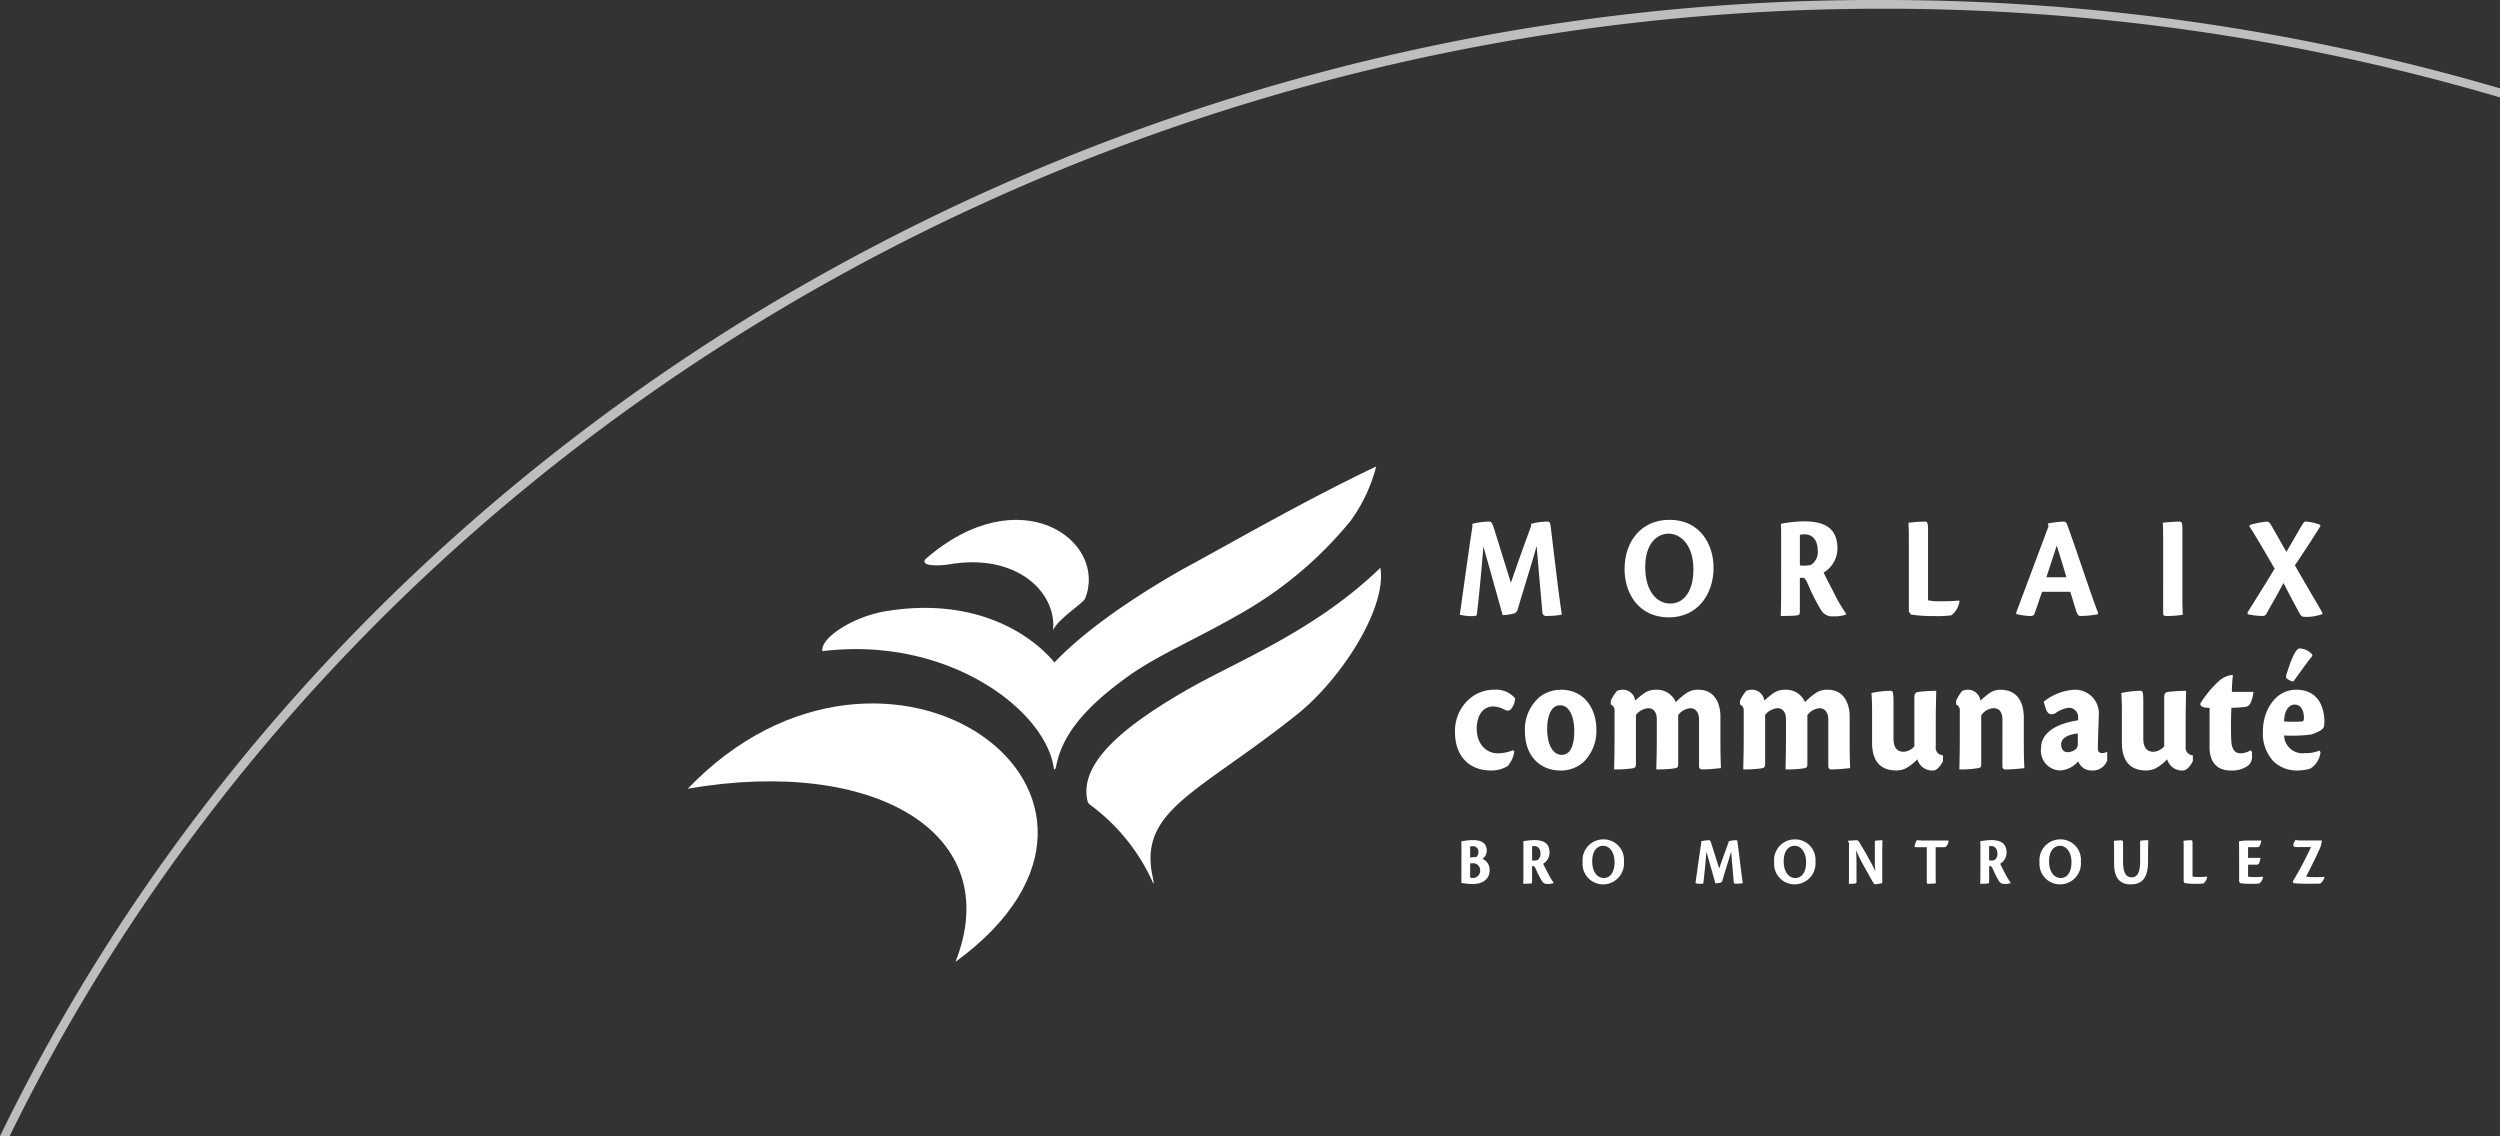 <?xml version="1.0" encoding="UTF-8"?>
<svg xmlns="http://www.w3.org/2000/svg" width="287.159" height="130.5" viewBox="0 0 287.159 130.5">
  <rect x="0" y="0" width="287.159" height="130.5" fill="#333333" stroke="none"/>
  <g id="LOGO" transform="translate(-10380 -8848)">
    <g id="LOGO-2" data-name="LOGO" transform="translate(10459 8901.581)">
      <path id="Tracé_10369" data-name="Tracé 10369" d="M349.343,476.564c-.223.553-3.078,2.284-3.683,3.634.448-4.376-4.25-8.944-12.046-7.546-1.02.158-3.211.237-2.632-.6,10.832-9.475,21.014-2.161,18.361,4.516" transform="translate(-303.703 -461.392)" fill="#fff"></path>
      <path id="Tracé_10370" data-name="Tracé 10370" d="M387.074,463.638a18.281,18.281,0,0,1-2.928,6.232,44.7,44.7,0,0,1-12.589,10.63c-5.464,3.151-9.82,4.889-13.418,7.561-4.5,3.309-7.154,6.395-7.838,10.081-.082.262-.136.445-.253.166-.887-6.591-12.04-15.229-26.584-13.458-.235-1.536,3.541-3.962,7.268-4.584,10.1-1.68,16.575,2.493,19.39,5.882,3.042-3.2,7.955-6.835,14.586-10.629,6.21-3.362,13.753-7.754,22.366-11.882" transform="translate(-308.003 -463.638)" fill="#fff"></path>
      <path id="Tracé_10371" data-name="Tracé 10371" d="M376.444,471.009c-7.549,7.3-16.533,10.741-22.246,14.032-7.928,4.562-12.39,8.681-11.386,12.813a.82.82,0,0,0,.287.38,22.413,22.413,0,0,1,7.252,9.031c.134,0-.1-.794-.212-1.533-1.025-7.055,5.752-9.116,16.755-17.9,4.962-3.954,10.291-12.111,9.549-16.82" transform="translate(-296.883 -459.373)" fill="#fff"></path>
      <path id="Tracé_10372" data-name="Tracé 10372" d="M344.419,510.559c26.176-19.112-7.992-43.634-30.753-19.884,21.45-3.716,36.576,5.113,30.753,19.884" transform="translate(-313.666 -453.662)" fill="#fff"></path>
      <path id="Tracé_10373" data-name="Tracé 10373" d="M376.31,486.943a3.292,3.292,0,0,1-.769,1.706,3.537,3.537,0,0,1-1.939.507c-2.523,0-4.109-1.708-4.109-4.365a4.88,4.88,0,0,1,1.647-3.853,4.314,4.314,0,0,1,2.845-1.056,2.866,2.866,0,0,1,2.412.99,2.1,2.1,0,0,1-.5,1.269c-.249.232-.538.129-.826-.022a2.71,2.71,0,0,0-1.217-.314c-1.127,0-1.864,1-1.864,2.549,0,1.869,1.181,2.832,2.382,2.832a4.687,4.687,0,0,0,1.79-.357Z" transform="translate(-281.364 -454.239)" fill="#fff"></path>
      <path id="Tracé_10374" data-name="Tracé 10374" d="M378.6,481.672c-1,0-1.463,1.236-1.463,2.684,0,1.991.744,3.007,1.658,3.007,1.132,0,1.454-1.32,1.454-2.772,0-1.5-.515-2.919-1.623-2.919Zm.115-1.789c2.824,0,4.07,2.369,4.07,4.507a4.99,4.99,0,0,1-1.446,3.771,3.873,3.873,0,0,1-2.707,1c-2.12,0-4.052-1.471-4.052-4.526a4.9,4.9,0,0,1,1.667-3.9,3.893,3.893,0,0,1,2.453-.846Z" transform="translate(-278.422 -454.239)" fill="#fff"></path>
      <path id="Tracé_10375" data-name="Tracé 10375" d="M381.258,482.338a.734.734,0,0,0-.431-.764v-.44a6.072,6.072,0,0,1,.715-1.124,1.95,1.95,0,0,1,.635-.128,1.435,1.435,0,0,1,1.455,1.252,8.475,8.475,0,0,1,1.08-.882,2.29,2.29,0,0,1,1.326-.369,2.354,2.354,0,0,1,2.262,1.429,7.168,7.168,0,0,1,1.234-1.05,2.29,2.29,0,0,1,1.358-.379c2.122,0,2.529,1.987,2.529,3.034v3c0,.985.025,2.185.058,2.965a20.943,20.943,0,0,1-2.12.156c-.275,0-.395-.12-.395-.406v-5.345c0-.878-.47-1.28-.98-1.28a1.919,1.919,0,0,0-1.414.788V488.4c0,.352-.035.448-.431.516a13.79,13.79,0,0,1-2.087.12c.041-1.212.062-2.447.062-3.594v-2.161c0-.908-.459-1.276-.963-1.276a1.985,1.985,0,0,0-1.435.775v5.571c0,.358-.033.508-.431.565a13.564,13.564,0,0,1-2.079.12c.038-1.212.052-2.447.052-3.594Z" transform="translate(-274.807 -454.239)" fill="#fff"></path>
      <path id="Tracé_10376" data-name="Tracé 10376" d="M390.656,482.338a.735.735,0,0,0-.428-.764v-.44a5.479,5.479,0,0,1,.715-1.124,1.856,1.856,0,0,1,.628-.128,1.432,1.432,0,0,1,1.452,1.252,8.786,8.786,0,0,1,1.086-.882,2.274,2.274,0,0,1,1.332-.369,2.356,2.356,0,0,1,2.257,1.429,7.484,7.484,0,0,1,1.238-1.05,2.273,2.273,0,0,1,1.364-.379c2.109,0,2.526,1.987,2.526,3.034v3c0,.985.014,2.185.057,2.965a20.992,20.992,0,0,1-2.131.156c-.268,0-.381-.12-.381-.406v-5.345c0-.878-.483-1.28-.993-1.28a1.93,1.93,0,0,0-1.41.788V488.4c0,.352-.036.448-.434.516a13.657,13.657,0,0,1-2.074.12c.032-1.212.052-2.447.052-3.594v-2.161c0-.908-.461-1.276-.964-1.276a1.973,1.973,0,0,0-1.433.775v5.571c0,.358-.039.508-.432.565a13.687,13.687,0,0,1-2.084.12c.036-1.212.057-2.447.057-3.594Z" transform="translate(-269.367 -454.239)" fill="#fff"></path>
      <path id="Tracé_10377" data-name="Tracé 10377" d="M399.867,482.432c0-1.235-.039-1.834-.074-2.216a11.392,11.392,0,0,1,2.167-.254c.294,0,.366.1.366,1.249v4.223c0,1.264.6,1.53,1.163,1.53a1.726,1.726,0,0,0,1.234-.624v-5.424c0-.608.052-.726.407-.822a17.869,17.869,0,0,1,2.106-.131c0,.412-.054,1.845-.054,3.6v2.792a.868.868,0,0,0,.83,1.014v.671c-.246.483-.679,1.072-1.113,1.072a1.765,1.765,0,0,1-1.833-1.282,5.6,5.6,0,0,1-1.283,1.013,2.467,2.467,0,0,1-1.149.268c-1.962,0-2.769-1.257-2.769-3.206Z" transform="translate(-263.833 -454.194)" fill="#fff"></path>
      <path id="Tracé_10378" data-name="Tracé 10378" d="M411.276,483.349c0-.974-.437-1.342-1.015-1.342a1.8,1.8,0,0,0-1.424.832V488.4c0,.352-.03.448-.433.505a12.2,12.2,0,0,1-2.079.131c.032-1.212.05-2.445.05-3.594v-3.1a.73.73,0,0,0-.42-.764v-.439a5.264,5.264,0,0,1,.7-1.124,2.2,2.2,0,0,1,.638-.134,1.446,1.446,0,0,1,1.449,1.258,8.954,8.954,0,0,1,1.091-.893,2.135,2.135,0,0,1,1.184-.358c2.36,0,2.712,2,2.712,3.236v2.8c0,.985.019,2.186.065,2.965a20.591,20.591,0,0,1-2.114.156c-.29,0-.409-.12-.409-.4Z" transform="translate(-260.267 -454.241)" fill="#fff"></path>
      <path id="Tracé_10379" data-name="Tracé 10379" d="M414.443,486.152c0,.5.238.9.731.9a1.44,1.44,0,0,0,1.013-.4.965.965,0,0,0,.17-.669V484.9c-1.591.183-1.915.824-1.915,1.233Zm5.29,1.85a1.734,1.734,0,0,1-1.773,1.154A1.6,1.6,0,0,1,416.4,488.1a2.888,2.888,0,0,1-2.066,1.056,2.261,2.261,0,0,1-2.2-2.545c0-2,2.164-2.788,3.5-3.078l.759-.148v-.325a1.044,1.044,0,0,0-1.1-1.1,3.094,3.094,0,0,0-1.457.589c-.562.314-.993.2-1.242-.762l-.153-.527a6.193,6.193,0,0,1,3.462-1.373,2.727,2.727,0,0,1,2.854,3.074c0,.821-.092,2.472-.092,3.795,0,.175.123.41.538.41a1.042,1.042,0,0,0,.53-.183Z" transform="translate(-256.693 -454.239)" fill="#fff"></path>
      <path id="Tracé_10380" data-name="Tracé 10380" d="M418.042,482.432c0-1.235-.035-1.834-.068-2.216a11.376,11.376,0,0,1,2.167-.254c.287,0,.36.1.36,1.249v4.223c0,1.264.6,1.53,1.165,1.53a1.738,1.738,0,0,0,1.233-.624v-5.424c0-.608.052-.726.407-.822a17.947,17.947,0,0,1,2.112-.131c0,.412-.052,1.845-.052,3.6v2.792a.868.868,0,0,0,.826,1.014v.671c-.238.483-.68,1.072-1.115,1.072a1.761,1.761,0,0,1-1.834-1.282,5.6,5.6,0,0,1-1.279,1.013,2.5,2.5,0,0,1-1.143.268c-1.975,0-2.78-1.257-2.78-3.206Z" transform="translate(-253.313 -454.194)" fill="#fff"></path>
      <path id="Tracé_10381" data-name="Tracé 10381" d="M429.659,487.67v.341a1.444,1.444,0,0,1-.339,1.124,3.074,3.074,0,0,1-2.12.646c-1.9,0-2.414-1.391-2.414-2.649v-4.543c-.892.006-1.064-.241-1.064-.485a12.074,12.074,0,0,1,2.174-2.627,2.708,2.708,0,0,1,1.569-.673c-.063.594-.114,1.325-.114,1.946h2.482c-.226,1.568-.616,1.692-.991,1.737a14.873,14.873,0,0,1-1.55.092c-.06,1.43-.06,3.156,0,3.967.088.878.456,1.264,1.066,1.264a2.428,2.428,0,0,0,1.163-.35Z" transform="translate(-249.988 -454.862)" fill="#fff"></path>
      <path id="Tracé_10382" data-name="Tracé 10382" d="M433.864,477.494c.126.115.147.189-.044.415-.759.942-1.58,2.15-2.052,2.77a1.742,1.742,0,0,1-.714-.311c-.106-.09-.18-.235-.047-.568.246-.813.916-2.9,1.467-2.92a2.016,2.016,0,0,1,1.391.614m-1.98,5.831c-.53,0-1.17.6-1.17,1.94a15.633,15.633,0,0,0,2.106,0c.106,0,.166-.212.166-.42,0-.879-.363-1.52-1.083-1.52Zm3.007,5.449a2.527,2.527,0,0,1-1.165,1.905,5.316,5.316,0,0,1-1.358.216,3.869,3.869,0,0,1-2.884-1.056,4.667,4.667,0,0,1-1.206-3.482c0-2.349,1.429-4.736,3.811-4.736s3.193,1.74,3.247,3.553a3.569,3.569,0,0,1-.06.707c-.058.3-.68.636-1.457.884a17.554,17.554,0,0,1-3.108.111A2.106,2.106,0,0,0,433.1,488.9a3.928,3.928,0,0,0,1.656-.287Z" transform="translate(-247.351 -455.977)" fill="#fff"></path>
      <path id="Tracé_10383" data-name="Tracé 10383" d="M370.967,495.131a1.125,1.125,0,0,0,.325.041.812.812,0,0,0,.822-.9.786.786,0,0,0-.854-.784,1.834,1.834,0,0,0-.294.016Zm0-2.3a2.647,2.647,0,0,1,.674-.046.671.671,0,0,0,.275-.584.622.622,0,0,0-.663-.677,1.306,1.306,0,0,0-.286.032Zm-1-.868c0-.421,0-.649-.021-.983a6.426,6.426,0,0,1,1.343-.155c1.383,0,1.585.71,1.585,1.231a1.1,1.1,0,0,1-.5.922,1.357,1.357,0,0,1,.833,1.282c0,1.078-.811,1.612-1.981,1.612a7.8,7.8,0,0,1-1.264-.129Z" transform="translate(-281.101 -447.909)" fill="#fff"></path>
      <path id="Tracé_10384" data-name="Tracé 10384" d="M375.477,493.159a1.525,1.525,0,0,0,.611-.035.816.816,0,0,0,.346-.75c0-.6-.328-.862-.7-.862a1.224,1.224,0,0,0-.261.025Zm-1-1.407c0-.385,0-.573-.016-.792a6.9,6.9,0,0,1,1.223-.137c1.252,0,1.793.453,1.793,1.467a1.5,1.5,0,0,1-.734,1.25c.134.278.308.611.538,1.047a7.963,7.963,0,0,0,.672,1.143l-.013.035a1.863,1.863,0,0,1-.676.095.669.669,0,0,1-.65-.319,10.286,10.286,0,0,1-.7-1.369c-.133-.291-.181-.354-.308-.354a1,1,0,0,0-.134.006V495.6c0,.166-.052.194-.17.212-.205.021-.687.03-.849.03.024-.311.024-.775.024-1.443Z" transform="translate(-278.492 -447.909)" fill="#fff"></path>
      <path id="Tracé_10385" data-name="Tracé 10385" d="M381.1,491.507c-.6.013-1.22.518-1.22,1.779s.606,1.923,1.332,1.923c.748,0,1.234-.674,1.234-1.812,0-1.179-.589-1.89-1.339-1.89Zm.084-.736a2.338,2.338,0,0,1,2.336,2.537,2.406,2.406,0,0,1-2.379,2.632,2.352,2.352,0,0,1-2.362-2.551,2.387,2.387,0,0,1,2.39-2.617Z" transform="translate(-275.992 -447.939)" fill="#fff"></path>
      <path id="Tracé_10386" data-name="Tracé 10386" d="M387.658,491.079l-.019-.125a3.781,3.781,0,0,1,.9-.12c.126,0,.166.044.278.388l.9,2.854c.3-.9.788-2.21,1.083-3.017v-.106a3.161,3.161,0,0,1,.882-.12c.087,0,.133.044.148.259l.358,2.878c.1.829.182,1.413.238,1.793a5.33,5.33,0,0,1-.816.07.209.209,0,0,1-.224-.213c-.032-.379-.071-.843-.145-1.73l-.152-1.766c-.172.643-.552,1.823-1,3.32a.317.317,0,0,1-.294.278,3.05,3.05,0,0,1-.518.062c-.15-.552-.737-2.625-1.031-3.65-.061.875-.224,2.624-.343,3.582-.014.088-.052.119-.131.119a2.537,2.537,0,0,1-.78-.07c.12-.837.393-2.865.674-4.685" transform="translate(-271.244 -447.902)" fill="#fff"></path>
      <path id="Tracé_10387" data-name="Tracé 10387" d="M395.032,491.507c-.6.013-1.223.518-1.223,1.779s.608,1.923,1.332,1.923c.758,0,1.242-.674,1.242-1.812,0-1.179-.594-1.89-1.34-1.89Zm.081-.736a2.34,2.34,0,0,1,2.344,2.537,2.409,2.409,0,0,1-2.376,2.632,2.351,2.351,0,0,1-2.366-2.551,2.382,2.382,0,0,1,2.384-2.617Z" transform="translate(-267.928 -447.939)" fill="#fff"></path>
      <path id="Tracé_10388" data-name="Tracé 10388" d="M398.2,491.132l-.106-.15V490.9c.158-.025.886-.065,1.017-.065.082,0,.142.055.215.137.216.363.811,1.32,1.219,2.1a12.255,12.255,0,0,1,.684,1.347,8.748,8.748,0,0,1-.058-1.141v-2.18c0-.185.044-.219.152-.227a7.168,7.168,0,0,1,.723-.032c-.011.338-.024.794-.024,1.449v3.462a3.67,3.67,0,0,1-.78.137.231.231,0,0,1-.224-.133c-.306-.5-.54-.938-1.077-1.905-.434-.772-.636-1.2-.936-1.853.049.726.058,1.146.058,1.546V495.6c0,.159-.051.178-.172.205a4.685,4.685,0,0,1-.706.03c.013-.313.016-.772.016-1.433Z" transform="translate(-264.819 -447.902)" fill="#fff"></path>
      <path id="Tracé_10389" data-name="Tracé 10389" d="M404.336,491.64H403.09c-.131,0-.194-.065-.131-.268a1.727,1.727,0,0,1,.249-.548,5.039,5.039,0,0,0,1.021.046h2.606c-.043.5-.268.736-.442.77h-1.039v3.175c0,.54.01.8.027.963a5.392,5.392,0,0,1-.884.062c-.109,0-.163-.021-.163-.142Z" transform="translate(-262.016 -447.908)" fill="#fff"></path>
      <path id="Tracé_10390" data-name="Tracé 10390" d="M408.732,493.159a1.523,1.523,0,0,0,.608-.035.813.813,0,0,0,.344-.75c0-.6-.325-.862-.7-.862a1.12,1.12,0,0,0-.256.025Zm-1-1.407c0-.385,0-.573-.016-.792a7.076,7.076,0,0,1,1.228-.137c1.247,0,1.792.453,1.792,1.467a1.5,1.5,0,0,1-.736,1.25c.134.278.3.611.53,1.047a8.2,8.2,0,0,0,.687,1.143l-.025.035a1.716,1.716,0,0,1-.665.095.692.692,0,0,1-.658-.319,11.245,11.245,0,0,1-.7-1.369c-.131-.291-.177-.354-.3-.354a.925.925,0,0,0-.133.006V495.6c0,.166-.054.194-.177.212-.207.021-.682.03-.851.03.021-.311.024-.775.024-1.443Z" transform="translate(-259.256 -447.909)" fill="#fff"></path>
      <path id="Tracé_10391" data-name="Tracé 10391" d="M414.352,491.507c-.6.013-1.231.518-1.231,1.779s.613,1.923,1.339,1.923c.742,0,1.234-.674,1.234-1.812,0-1.179-.594-1.89-1.342-1.89m.073-.736a2.343,2.343,0,0,1,2.347,2.537,2.409,2.409,0,0,1-2.381,2.632,2.354,2.354,0,0,1-2.366-2.551,2.386,2.386,0,0,1,2.39-2.617Z" transform="translate(-256.756 -447.939)" fill="#fff"></path>
      <path id="Tracé_10392" data-name="Tracé 10392" d="M418.488,493.365c0,1.4.489,1.736.966,1.736.594,0,.993-.422.993-1.781v-2.256c0-.156.047-.191.152-.2.224-.028.639-.033.781-.033-.013.313-.022.78-.022,1.438v1.037c0,2.235-1.026,2.6-1.984,2.6-1.271,0-1.918-.747-1.918-2.4v-1.583c0-.527,0-.856-.022-1.017.148-.025.726-.066.886-.066.134,0,.169.079.169.472Z" transform="translate(-253.626 -447.903)" fill="#fff"></path>
      <path id="Tracé_10393" data-name="Tracé 10393" d="M422.52,491.915c0-.527,0-.856-.022-1.017a7.168,7.168,0,0,1,.881-.065c.145,0,.158.077.158.475V495a2.539,2.539,0,0,0,.576.057,9.693,9.693,0,0,0,1.089-.044l.019.018a1.139,1.139,0,0,1-.426.764,5.749,5.749,0,0,1-.935.039,7.494,7.494,0,0,1-1.228-.076l-.112-.166Z" transform="translate(-250.696 -447.902)" fill="#fff"></path>
      <path id="Tracé_10394" data-name="Tracé 10394" d="M426.557,491.952c0-.371,0-.641-.028-.991a4.362,4.362,0,0,1,.941-.107h1.624a1.31,1.31,0,0,1-.257.728,2.334,2.334,0,0,1-.652.043h-.6v1.225h1.432c-.137.721-.237.78-.491.777h-.941V495a2.8,2.8,0,0,0,.565.052c.279,0,.756,0,1.141-.035l.01.014a1.1,1.1,0,0,1-.421.758,6.056,6.056,0,0,1-.933.038,7.6,7.6,0,0,1-1.276-.076l-.109-.164Z" transform="translate(-248.364 -447.892)" fill="#fff"></path>
      <path id="Tracé_10395" data-name="Tracé 10395" d="M433.784,490.879a2.776,2.776,0,0,1-.129.669c-.1.313-1.036,2.27-1.684,3.49a13.56,13.56,0,0,0,2.109.019l.014.021a1.4,1.4,0,0,1-.486.75c-.077,0-.306.022-1.176.022-.592,0-1.5-.022-1.885-.063a.344.344,0,0,1-.093-.21,41.363,41.363,0,0,0,2.09-3.939h-1.607c-.428,0-.464-.142-.4-.352a1.236,1.236,0,0,1,.248-.482,1.668,1.668,0,0,0,.535.074Z" transform="translate(-246.093 -447.919)" fill="#fff"></path>
      <path id="Tracé_10396" data-name="Tracé 10396" d="M371.295,468.184l-.027-.276a8.061,8.061,0,0,1,1.931-.259c.254-.014.344.1.586.84l1.926,6.193c.652-1.953,1.692-4.793,2.325-6.539v-.235a7.2,7.2,0,0,1,1.921-.259c.167,0,.273.1.322.552l.755,6.253c.226,1.8.4,3.061.527,3.885a11,11,0,0,1-1.77.152.431.431,0,0,1-.467-.448c-.071-.851-.164-1.841-.333-3.77l-.325-3.831c-.371,1.4-1.184,3.967-2.153,7.206a.7.7,0,0,1-.635.6,6,6,0,0,1-1.116.144c-.325-1.2-1.594-5.7-2.212-7.9-.141,1.872-.486,5.669-.739,7.754-.03.189-.109.249-.282.249a5.5,5.5,0,0,1-1.688-.152c.268-1.807.851-6.212,1.454-10.155" transform="translate(-281.163 -461.317)" fill="#fff"></path>
      <path id="Tracé_10397" data-name="Tracé 10397" d="M386.84,469.107c-1.285.035-2.639,1.122-2.639,3.855s1.31,4.174,2.868,4.174c1.62,0,2.669-1.478,2.669-3.934,0-2.562-1.279-4.095-2.882-4.095ZM387,467.52c3.484,0,5.051,2.8,5.051,5.506,0,3.072-1.866,5.7-5.123,5.7-3.561,0-5.1-2.868-5.1-5.536,0-3.268,1.984-5.669,5.152-5.669Z" transform="translate(-274.225 -461.392)" fill="#fff"></path>
      <path id="Tracé_10398" data-name="Tracé 10398" d="M395.392,472.687a3.1,3.1,0,0,0,1.307-.071,1.77,1.77,0,0,0,.745-1.632c0-1.3-.7-1.863-1.506-1.863a2.655,2.655,0,0,0-.546.054Zm-2.152-3.04c0-.843,0-1.249-.032-1.727a14.517,14.517,0,0,1,2.639-.29c2.688,0,3.861.987,3.861,3.178a3.253,3.253,0,0,1-1.587,2.707c.281.6.663,1.337,1.154,2.265a17.583,17.583,0,0,0,1.448,2.485l-.033.076a3.836,3.836,0,0,1-1.43.2,1.472,1.472,0,0,1-1.421-.695,22.4,22.4,0,0,1-1.508-2.966c-.281-.627-.387-.764-.663-.764a1.409,1.409,0,0,0-.278.019v3.857c0,.344-.11.412-.377.451-.44.049-1.457.06-1.822.06.036-.679.047-1.7.047-3.126Z" transform="translate(-267.652 -461.329)" fill="#fff"></path>
      <path id="Tracé_10399" data-name="Tracé 10399" d="M402.534,469.995c0-1.148-.016-1.852-.049-2.21a16.275,16.275,0,0,1,1.9-.134c.3,0,.352.18.352,1.034v8a4.919,4.919,0,0,0,1.23.115c.611,0,1.533,0,2.344-.082l.038.035a2.429,2.429,0,0,1-.923,1.654,11.282,11.282,0,0,1-2.008.088,15.7,15.7,0,0,1-2.644-.169l-.24-.342Z" transform="translate(-262.276 -461.317)" fill="#fff"></path>
      <path id="Tracé_10400" data-name="Tracé 10400" d="M416.1,474.045c-.639-2.167-.971-3.212-1.116-3.631-.339,1.039-.623,1.924-1.189,3.631Zm-2.8,1.665c-.276.818-.685,2.013-.867,2.532-.076.161-.189.249-.461.249a7.1,7.1,0,0,1-1.612-.223l-.043-.134c.789-2.087,3.135-8.362,3.732-9.961l-.1-.3a11.535,11.535,0,0,1,1.861-.227c.136,0,.278.084.365.328.71,1.905,1.774,5.115,2.279,6.564.638,1.834.965,2.805,1.288,3.588l-.033.164a11.18,11.18,0,0,1-1.943.2c-.26,0-.377-.088-.54-.562-.267-.854-.426-1.419-.691-2.219Z" transform="translate(-257.743 -461.317)" fill="#fff"></path>
      <path id="Tracé_10401" data-name="Tracé 10401" d="M421.036,469.955c0-1.141-.006-1.842-.043-2.172.311-.051,1.555-.134,1.9-.134.3,0,.35.169.35.953v7.653c0,1.2.035,1.759.039,2.095a10.883,10.883,0,0,1-1.871.14c-.265,0-.376-.043-.376-.336Z" transform="translate(-251.567 -461.317)" fill="#fff"></path>
      <path id="Tracé_10402" data-name="Tracé 10402" d="M427.485,468.016a9.573,9.573,0,0,1,1.9-.366c.194,0,.355.15.542.5.89,1.549,1.313,2.317,1.7,2.977.409-.712,1.187-2.065,1.847-3.184.178-.251.24-.3.377-.3a6.033,6.033,0,0,1,1.637.366l.047.152c-.5.807-1.675,2.652-2.938,4.513,1.875,3.276,2.843,4.849,3.154,5.448v.15a5.445,5.445,0,0,1-2.063.319.55.55,0,0,1-.521-.355c-.613-1.077-1.2-2.227-1.879-3.539-.665,1.257-1.547,2.8-1.939,3.489a.443.443,0,0,1-.444.3,7.755,7.755,0,0,1-1.732-.2l-.008-.219c.652-1.032,2.027-3.23,3.108-5.01-.846-1.47-2.36-4.065-2.925-4.9Z" transform="translate(-247.998 -461.317)" fill="#fff"></path>
    </g>
    <path id="Tracé_16646" data-name="Tracé 16646" d="M216.159,1a250.737,250.737,0,0,1,71,10.188V10.151A251.752,251.752,0,0,0,216.159,0,247.706,247.706,0,0,0,85.975,36.458C48.358,59.652,18.635,92.167,0,130.5H1.109C39.589,51.808,123.907,1,216.159,1" transform="translate(10380 8848)" fill="#fff" opacity="0.68"></path>
  </g>
</svg>
